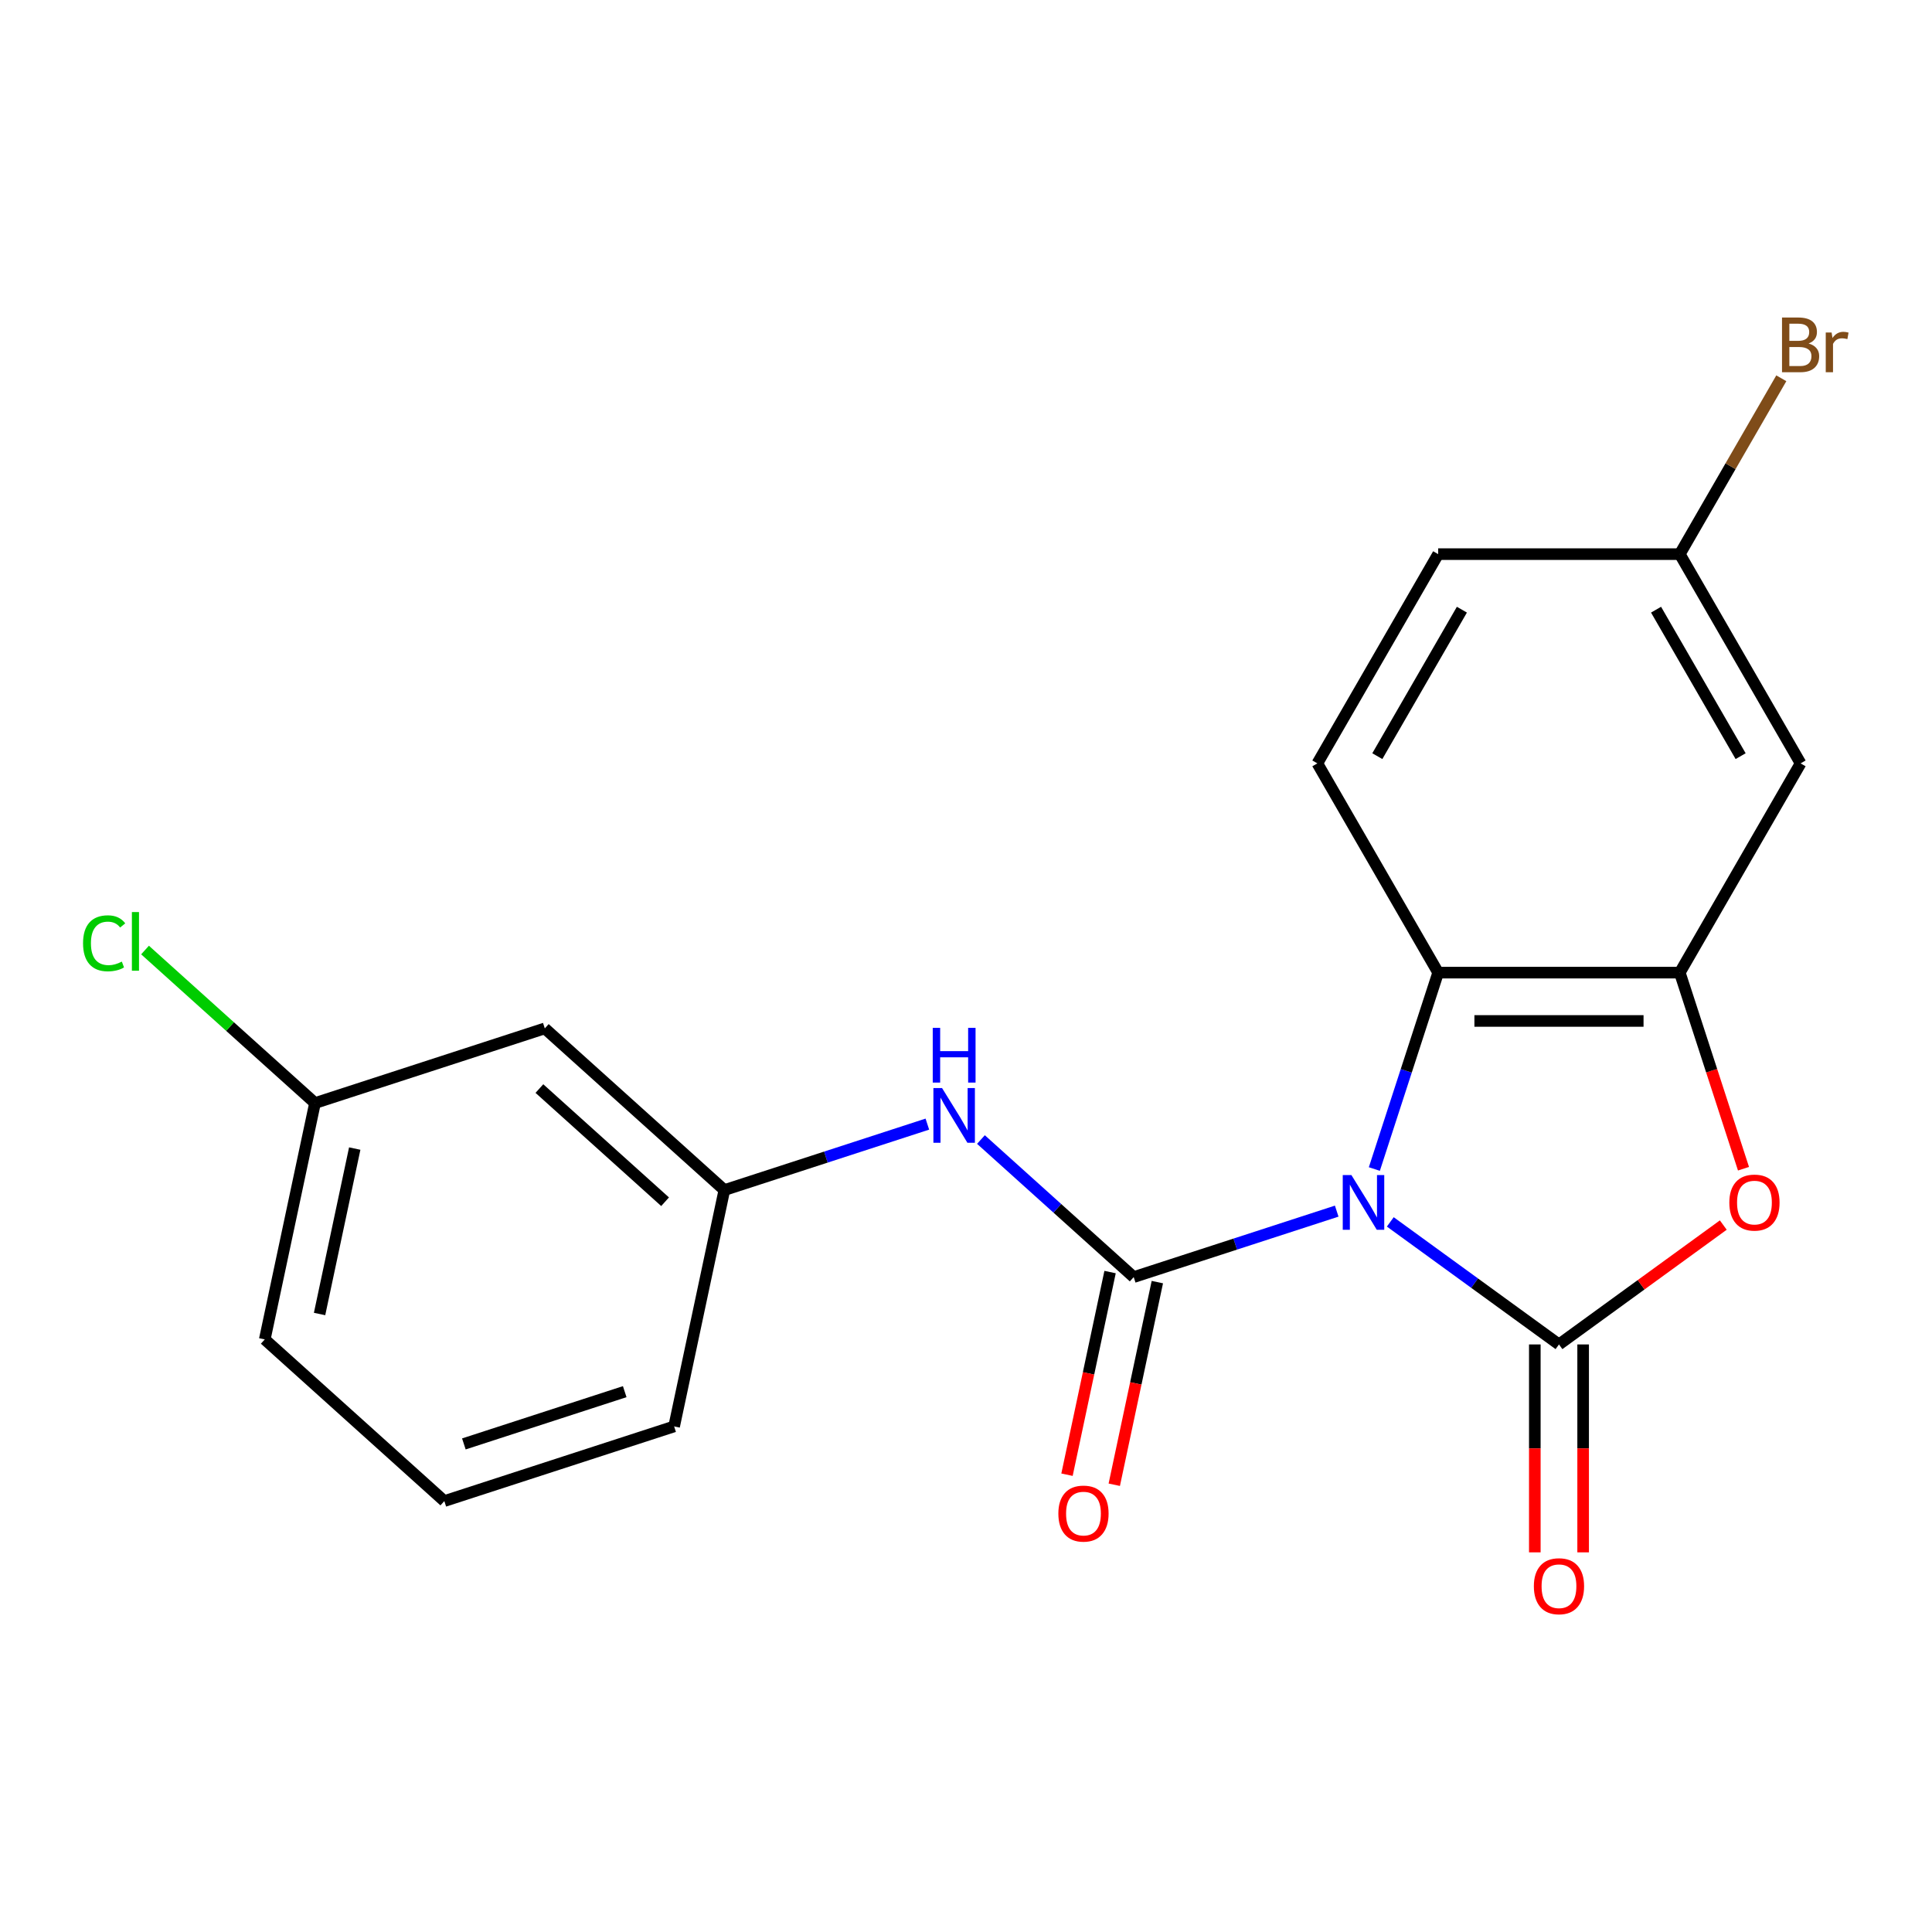 <?xml version='1.0' encoding='iso-8859-1'?>
<svg version='1.1' baseProfile='full'
              xmlns='http://www.w3.org/2000/svg'
                      xmlns:rdkit='http://www.rdkit.org/xml'
                      xmlns:xlink='http://www.w3.org/1999/xlink'
                  xml:space='preserve'
width='1000px' height='1000px' viewBox='0 0 1000 1000'>
<!-- END OF HEADER -->
<rect style='opacity:1.0;fill:#FFFFFF;stroke:none' width='1000' height='1000' x='0' y='0'> </rect>
<path class='bond-0' d='M 719.612,632.447 L 763.268,664.164' style='fill:none;fill-rule:evenodd;stroke:#0000FF;stroke-width:6px;stroke-linecap:butt;stroke-linejoin:miter;stroke-opacity:1' />
<path class='bond-0' d='M 763.268,664.164 L 806.923,695.882' style='fill:none;fill-rule:evenodd;stroke:#000000;stroke-width:6px;stroke-linecap:butt;stroke-linejoin:miter;stroke-opacity:1' />
<path class='bond-1' d='M 691.879,626.878 L 639.342,643.948' style='fill:none;fill-rule:evenodd;stroke:#0000FF;stroke-width:6px;stroke-linecap:butt;stroke-linejoin:miter;stroke-opacity:1' />
<path class='bond-1' d='M 639.342,643.948 L 586.805,661.018' style='fill:none;fill-rule:evenodd;stroke:#000000;stroke-width:6px;stroke-linecap:butt;stroke-linejoin:miter;stroke-opacity:1' />
<path class='bond-3' d='M 711.363,605.086 L 727.877,554.258' style='fill:none;fill-rule:evenodd;stroke:#0000FF;stroke-width:6px;stroke-linecap:butt;stroke-linejoin:miter;stroke-opacity:1' />
<path class='bond-3' d='M 727.877,554.258 L 744.392,503.431' style='fill:none;fill-rule:evenodd;stroke:#000000;stroke-width:6px;stroke-linecap:butt;stroke-linejoin:miter;stroke-opacity:1' />
<path class='bond-2' d='M 806.923,695.882 L 849.448,664.985' style='fill:none;fill-rule:evenodd;stroke:#000000;stroke-width:6px;stroke-linecap:butt;stroke-linejoin:miter;stroke-opacity:1' />
<path class='bond-2' d='M 849.448,664.985 L 891.974,634.089' style='fill:none;fill-rule:evenodd;stroke:#FF0000;stroke-width:6px;stroke-linecap:butt;stroke-linejoin:miter;stroke-opacity:1' />
<path class='bond-7' d='M 794.417,695.882 L 794.417,749.689' style='fill:none;fill-rule:evenodd;stroke:#000000;stroke-width:6px;stroke-linecap:butt;stroke-linejoin:miter;stroke-opacity:1' />
<path class='bond-7' d='M 794.417,749.689 L 794.417,803.497' style='fill:none;fill-rule:evenodd;stroke:#FF0000;stroke-width:6px;stroke-linecap:butt;stroke-linejoin:miter;stroke-opacity:1' />
<path class='bond-7' d='M 819.429,695.882 L 819.429,749.689' style='fill:none;fill-rule:evenodd;stroke:#000000;stroke-width:6px;stroke-linecap:butt;stroke-linejoin:miter;stroke-opacity:1' />
<path class='bond-7' d='M 819.429,749.689 L 819.429,803.497' style='fill:none;fill-rule:evenodd;stroke:#FF0000;stroke-width:6px;stroke-linecap:butt;stroke-linejoin:miter;stroke-opacity:1' />
<path class='bond-5' d='M 586.805,661.018 L 547.269,625.42' style='fill:none;fill-rule:evenodd;stroke:#000000;stroke-width:6px;stroke-linecap:butt;stroke-linejoin:miter;stroke-opacity:1' />
<path class='bond-5' d='M 547.269,625.42 L 507.732,589.821' style='fill:none;fill-rule:evenodd;stroke:#0000FF;stroke-width:6px;stroke-linecap:butt;stroke-linejoin:miter;stroke-opacity:1' />
<path class='bond-9' d='M 574.572,658.418 L 563.425,710.859' style='fill:none;fill-rule:evenodd;stroke:#000000;stroke-width:6px;stroke-linecap:butt;stroke-linejoin:miter;stroke-opacity:1' />
<path class='bond-9' d='M 563.425,710.859 L 552.279,763.301' style='fill:none;fill-rule:evenodd;stroke:#FF0000;stroke-width:6px;stroke-linecap:butt;stroke-linejoin:miter;stroke-opacity:1' />
<path class='bond-9' d='M 599.038,663.619 L 587.891,716.06' style='fill:none;fill-rule:evenodd;stroke:#000000;stroke-width:6px;stroke-linecap:butt;stroke-linejoin:miter;stroke-opacity:1' />
<path class='bond-9' d='M 587.891,716.06 L 576.744,768.501' style='fill:none;fill-rule:evenodd;stroke:#FF0000;stroke-width:6px;stroke-linecap:butt;stroke-linejoin:miter;stroke-opacity:1' />
<path class='bond-20' d='M 902.431,604.926 L 885.943,554.178' style='fill:none;fill-rule:evenodd;stroke:#FF0000;stroke-width:6px;stroke-linecap:butt;stroke-linejoin:miter;stroke-opacity:1' />
<path class='bond-20' d='M 885.943,554.178 L 869.454,503.431' style='fill:none;fill-rule:evenodd;stroke:#000000;stroke-width:6px;stroke-linecap:butt;stroke-linejoin:miter;stroke-opacity:1' />
<path class='bond-4' d='M 744.392,503.431 L 869.454,503.431' style='fill:none;fill-rule:evenodd;stroke:#000000;stroke-width:6px;stroke-linecap:butt;stroke-linejoin:miter;stroke-opacity:1' />
<path class='bond-4' d='M 763.151,528.444 L 850.695,528.444' style='fill:none;fill-rule:evenodd;stroke:#000000;stroke-width:6px;stroke-linecap:butt;stroke-linejoin:miter;stroke-opacity:1' />
<path class='bond-8' d='M 744.392,503.431 L 681.861,395.125' style='fill:none;fill-rule:evenodd;stroke:#000000;stroke-width:6px;stroke-linecap:butt;stroke-linejoin:miter;stroke-opacity:1' />
<path class='bond-6' d='M 869.454,503.431 L 931.985,395.125' style='fill:none;fill-rule:evenodd;stroke:#000000;stroke-width:6px;stroke-linecap:butt;stroke-linejoin:miter;stroke-opacity:1' />
<path class='bond-10' d='M 479.999,581.841 L 427.462,598.912' style='fill:none;fill-rule:evenodd;stroke:#0000FF;stroke-width:6px;stroke-linecap:butt;stroke-linejoin:miter;stroke-opacity:1' />
<path class='bond-10' d='M 427.462,598.912 L 374.925,615.982' style='fill:none;fill-rule:evenodd;stroke:#000000;stroke-width:6px;stroke-linecap:butt;stroke-linejoin:miter;stroke-opacity:1' />
<path class='bond-21' d='M 931.985,395.125 L 869.454,286.818' style='fill:none;fill-rule:evenodd;stroke:#000000;stroke-width:6px;stroke-linecap:butt;stroke-linejoin:miter;stroke-opacity:1' />
<path class='bond-21' d='M 900.944,391.385 L 857.172,315.57' style='fill:none;fill-rule:evenodd;stroke:#000000;stroke-width:6px;stroke-linecap:butt;stroke-linejoin:miter;stroke-opacity:1' />
<path class='bond-14' d='M 681.861,395.125 L 744.392,286.818' style='fill:none;fill-rule:evenodd;stroke:#000000;stroke-width:6px;stroke-linecap:butt;stroke-linejoin:miter;stroke-opacity:1' />
<path class='bond-14' d='M 712.902,391.385 L 756.674,315.57' style='fill:none;fill-rule:evenodd;stroke:#000000;stroke-width:6px;stroke-linecap:butt;stroke-linejoin:miter;stroke-opacity:1' />
<path class='bond-11' d='M 374.925,615.982 L 281.986,532.299' style='fill:none;fill-rule:evenodd;stroke:#000000;stroke-width:6px;stroke-linecap:butt;stroke-linejoin:miter;stroke-opacity:1' />
<path class='bond-11' d='M 344.247,622.017 L 279.19,563.439' style='fill:none;fill-rule:evenodd;stroke:#000000;stroke-width:6px;stroke-linecap:butt;stroke-linejoin:miter;stroke-opacity:1' />
<path class='bond-18' d='M 374.925,615.982 L 348.923,738.311' style='fill:none;fill-rule:evenodd;stroke:#000000;stroke-width:6px;stroke-linecap:butt;stroke-linejoin:miter;stroke-opacity:1' />
<path class='bond-13' d='M 281.986,532.299 L 163.045,570.945' style='fill:none;fill-rule:evenodd;stroke:#000000;stroke-width:6px;stroke-linecap:butt;stroke-linejoin:miter;stroke-opacity:1' />
<path class='bond-12' d='M 869.454,286.818 L 744.392,286.818' style='fill:none;fill-rule:evenodd;stroke:#000000;stroke-width:6px;stroke-linecap:butt;stroke-linejoin:miter;stroke-opacity:1' />
<path class='bond-15' d='M 869.454,286.818 L 895.729,241.308' style='fill:none;fill-rule:evenodd;stroke:#000000;stroke-width:6px;stroke-linecap:butt;stroke-linejoin:miter;stroke-opacity:1' />
<path class='bond-15' d='M 895.729,241.308 L 922.004,195.798' style='fill:none;fill-rule:evenodd;stroke:#7F4C19;stroke-width:6px;stroke-linecap:butt;stroke-linejoin:miter;stroke-opacity:1' />
<path class='bond-16' d='M 163.045,570.945 L 119.059,531.34' style='fill:none;fill-rule:evenodd;stroke:#000000;stroke-width:6px;stroke-linecap:butt;stroke-linejoin:miter;stroke-opacity:1' />
<path class='bond-16' d='M 119.059,531.34 L 75.072,491.735' style='fill:none;fill-rule:evenodd;stroke:#00CC00;stroke-width:6px;stroke-linecap:butt;stroke-linejoin:miter;stroke-opacity:1' />
<path class='bond-22' d='M 163.045,570.945 L 137.043,693.274' style='fill:none;fill-rule:evenodd;stroke:#000000;stroke-width:6px;stroke-linecap:butt;stroke-linejoin:miter;stroke-opacity:1' />
<path class='bond-22' d='M 183.61,594.495 L 165.409,680.125' style='fill:none;fill-rule:evenodd;stroke:#000000;stroke-width:6px;stroke-linecap:butt;stroke-linejoin:miter;stroke-opacity:1' />
<path class='bond-17' d='M 229.982,776.957 L 348.923,738.311' style='fill:none;fill-rule:evenodd;stroke:#000000;stroke-width:6px;stroke-linecap:butt;stroke-linejoin:miter;stroke-opacity:1' />
<path class='bond-17' d='M 240.094,747.372 L 323.353,720.32' style='fill:none;fill-rule:evenodd;stroke:#000000;stroke-width:6px;stroke-linecap:butt;stroke-linejoin:miter;stroke-opacity:1' />
<path class='bond-19' d='M 229.982,776.957 L 137.043,693.274' style='fill:none;fill-rule:evenodd;stroke:#000000;stroke-width:6px;stroke-linecap:butt;stroke-linejoin:miter;stroke-opacity:1' />
<path  class='atom-0' d='M 699.486 608.212
L 708.766 623.212
Q 709.686 624.692, 711.166 627.372
Q 712.646 630.052, 712.726 630.212
L 712.726 608.212
L 716.486 608.212
L 716.486 636.532
L 712.606 636.532
L 702.646 620.132
Q 701.486 618.212, 700.246 616.012
Q 699.046 613.812, 698.686 613.132
L 698.686 636.532
L 695.006 636.532
L 695.006 608.212
L 699.486 608.212
' fill='#0000FF'/>
<path  class='atom-3' d='M 895.1 622.452
Q 895.1 615.652, 898.46 611.852
Q 901.82 608.052, 908.1 608.052
Q 914.38 608.052, 917.74 611.852
Q 921.1 615.652, 921.1 622.452
Q 921.1 629.332, 917.7 633.252
Q 914.3 637.132, 908.1 637.132
Q 901.86 637.132, 898.46 633.252
Q 895.1 629.372, 895.1 622.452
M 908.1 633.932
Q 912.42 633.932, 914.74 631.052
Q 917.1 628.132, 917.1 622.452
Q 917.1 616.892, 914.74 614.092
Q 912.42 611.252, 908.1 611.252
Q 903.78 611.252, 901.42 614.052
Q 899.1 616.852, 899.1 622.452
Q 899.1 628.172, 901.42 631.052
Q 903.78 633.932, 908.1 633.932
' fill='#FF0000'/>
<path  class='atom-6' d='M 487.606 563.176
L 496.886 578.176
Q 497.806 579.656, 499.286 582.336
Q 500.766 585.016, 500.846 585.176
L 500.846 563.176
L 504.606 563.176
L 504.606 591.496
L 500.726 591.496
L 490.766 575.096
Q 489.606 573.176, 488.366 570.976
Q 487.166 568.776, 486.806 568.096
L 486.806 591.496
L 483.126 591.496
L 483.126 563.176
L 487.606 563.176
' fill='#0000FF'/>
<path  class='atom-6' d='M 482.786 532.024
L 486.626 532.024
L 486.626 544.064
L 501.106 544.064
L 501.106 532.024
L 504.946 532.024
L 504.946 560.344
L 501.106 560.344
L 501.106 547.264
L 486.626 547.264
L 486.626 560.344
L 482.786 560.344
L 482.786 532.024
' fill='#0000FF'/>
<path  class='atom-8' d='M 793.923 821.024
Q 793.923 814.224, 797.283 810.424
Q 800.643 806.624, 806.923 806.624
Q 813.203 806.624, 816.563 810.424
Q 819.923 814.224, 819.923 821.024
Q 819.923 827.904, 816.523 831.824
Q 813.123 835.704, 806.923 835.704
Q 800.683 835.704, 797.283 831.824
Q 793.923 827.944, 793.923 821.024
M 806.923 832.504
Q 811.243 832.504, 813.563 829.624
Q 815.923 826.704, 815.923 821.024
Q 815.923 815.464, 813.563 812.664
Q 811.243 809.824, 806.923 809.824
Q 802.603 809.824, 800.243 812.624
Q 797.923 815.424, 797.923 821.024
Q 797.923 826.744, 800.243 829.624
Q 802.603 832.504, 806.923 832.504
' fill='#FF0000'/>
<path  class='atom-10' d='M 547.803 783.427
Q 547.803 776.627, 551.163 772.827
Q 554.523 769.027, 560.803 769.027
Q 567.083 769.027, 570.443 772.827
Q 573.803 776.627, 573.803 783.427
Q 573.803 790.307, 570.403 794.227
Q 567.003 798.107, 560.803 798.107
Q 554.563 798.107, 551.163 794.227
Q 547.803 790.347, 547.803 783.427
M 560.803 794.907
Q 565.123 794.907, 567.443 792.027
Q 569.803 789.107, 569.803 783.427
Q 569.803 777.867, 567.443 775.067
Q 565.123 772.227, 560.803 772.227
Q 556.483 772.227, 554.123 775.027
Q 551.803 777.827, 551.803 783.427
Q 551.803 789.147, 554.123 792.027
Q 556.483 794.907, 560.803 794.907
' fill='#FF0000'/>
<path  class='atom-16' d='M 936.125 177.791
Q 938.845 178.551, 940.205 180.231
Q 941.605 181.871, 941.605 184.311
Q 941.605 188.231, 939.085 190.471
Q 936.605 192.671, 931.885 192.671
L 922.365 192.671
L 922.365 164.351
L 930.725 164.351
Q 935.565 164.351, 938.005 166.311
Q 940.445 168.271, 940.445 171.871
Q 940.445 176.151, 936.125 177.791
M 926.165 167.551
L 926.165 176.431
L 930.725 176.431
Q 933.525 176.431, 934.965 175.311
Q 936.445 174.151, 936.445 171.871
Q 936.445 167.551, 930.725 167.551
L 926.165 167.551
M 931.885 189.471
Q 934.645 189.471, 936.125 188.151
Q 937.605 186.831, 937.605 184.311
Q 937.605 181.991, 935.965 180.831
Q 934.365 179.631, 931.285 179.631
L 926.165 179.631
L 926.165 189.471
L 931.885 189.471
' fill='#7F4C19'/>
<path  class='atom-16' d='M 948.045 172.111
L 948.485 174.951
Q 950.645 171.751, 954.165 171.751
Q 955.285 171.751, 956.805 172.151
L 956.205 175.511
Q 954.485 175.111, 953.525 175.111
Q 951.845 175.111, 950.725 175.791
Q 949.645 176.431, 948.765 177.991
L 948.765 192.671
L 945.005 192.671
L 945.005 172.111
L 948.045 172.111
' fill='#7F4C19'/>
<path  class='atom-17' d='M 42.986 488.243
Q 42.986 481.203, 46.266 477.523
Q 49.586 473.803, 55.866 473.803
Q 61.706 473.803, 64.826 477.923
L 62.186 480.083
Q 59.906 477.083, 55.866 477.083
Q 51.586 477.083, 49.306 479.963
Q 47.066 482.803, 47.066 488.243
Q 47.066 493.843, 49.386 496.723
Q 51.746 499.603, 56.306 499.603
Q 59.426 499.603, 63.066 497.723
L 64.186 500.723
Q 62.706 501.683, 60.466 502.243
Q 58.226 502.803, 55.746 502.803
Q 49.586 502.803, 46.266 499.043
Q 42.986 495.283, 42.986 488.243
' fill='#00CC00'/>
<path  class='atom-17' d='M 68.266 472.083
L 71.946 472.083
L 71.946 502.443
L 68.266 502.443
L 68.266 472.083
' fill='#00CC00'/>
</svg>
